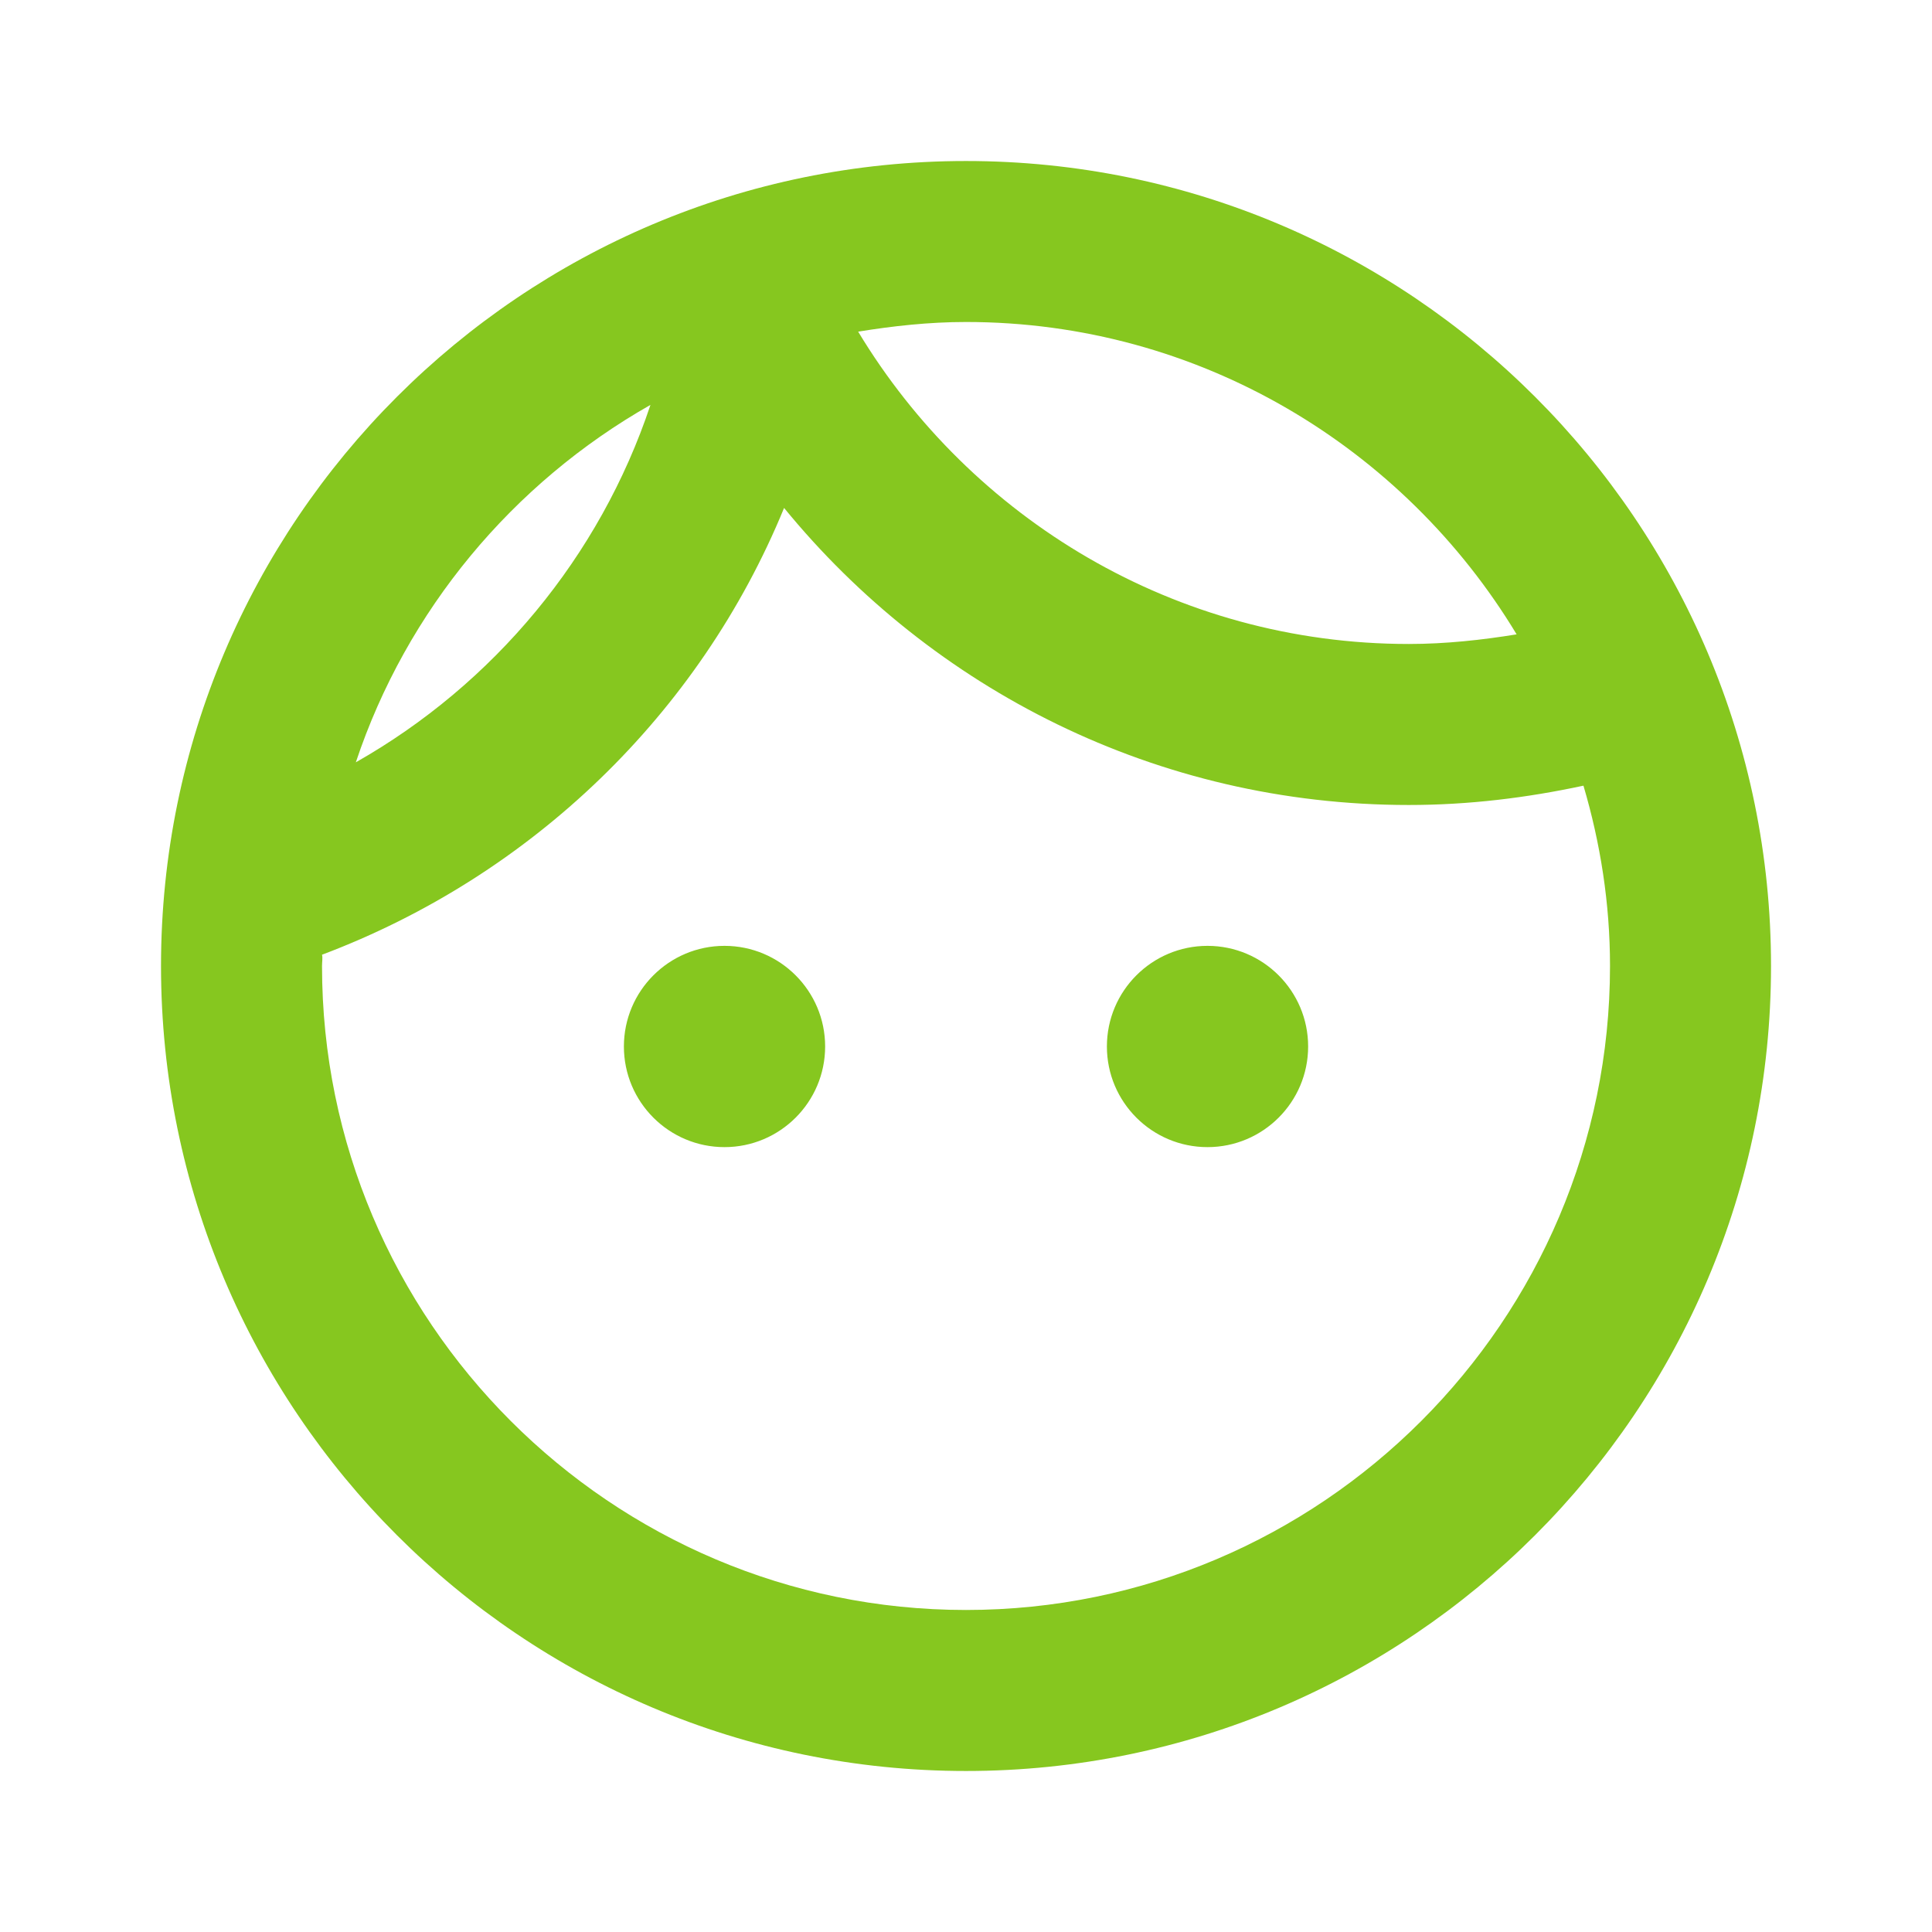 <svg width="56" height="56" viewBox="0 0 56 56" fill="none" xmlns="http://www.w3.org/2000/svg">
<g clip-path="url(#clip0_680_11991)">
<path d="M23.917 30.333C23.917 31.943 22.61 33.25 21 33.25C19.39 33.25 18.084 31.943 18.084 30.333C18.084 28.723 19.39 27.416 21 27.416C22.61 27.416 23.917 28.723 23.917 30.333ZM35 27.416C33.39 27.416 32.084 28.723 32.084 30.333C32.084 31.943 33.39 33.25 35 33.25C36.61 33.25 37.917 31.943 37.917 30.333C37.917 28.723 36.61 27.416 35 27.416ZM51.334 28C51.334 40.88 40.88 51.333 28 51.333C15.12 51.333 4.667 40.88 4.667 28C4.667 15.12 15.12 4.667 28 4.667C40.88 4.667 51.334 15.12 51.334 28ZM24.874 9.613C28.14 15.027 34.067 18.666 40.834 18.666C41.907 18.666 42.957 18.55 43.96 18.387C40.694 12.973 34.767 9.333 28 9.333C26.927 9.333 25.877 9.45 24.874 9.613ZM10.314 22.096C14.304 19.833 17.384 16.146 18.854 11.736C14.864 14 11.784 17.686 10.314 22.096ZM46.667 28C46.667 26.18 46.387 24.43 45.897 22.773C44.264 23.123 42.584 23.333 40.834 23.333C33.53 23.333 27.02 19.973 22.727 14.723C20.277 20.697 15.4 25.387 9.334 27.673C9.357 27.767 9.334 27.883 9.334 28C9.334 38.29 17.71 46.666 28 46.666C38.29 46.666 46.667 38.29 46.667 28Z" fill="#86C71F"/>
</g>
<defs>
<clipPath id="clip0_680_11991">
<rect width="56" height="56" fill="white"/>
</clipPath>
</defs>
</svg>
